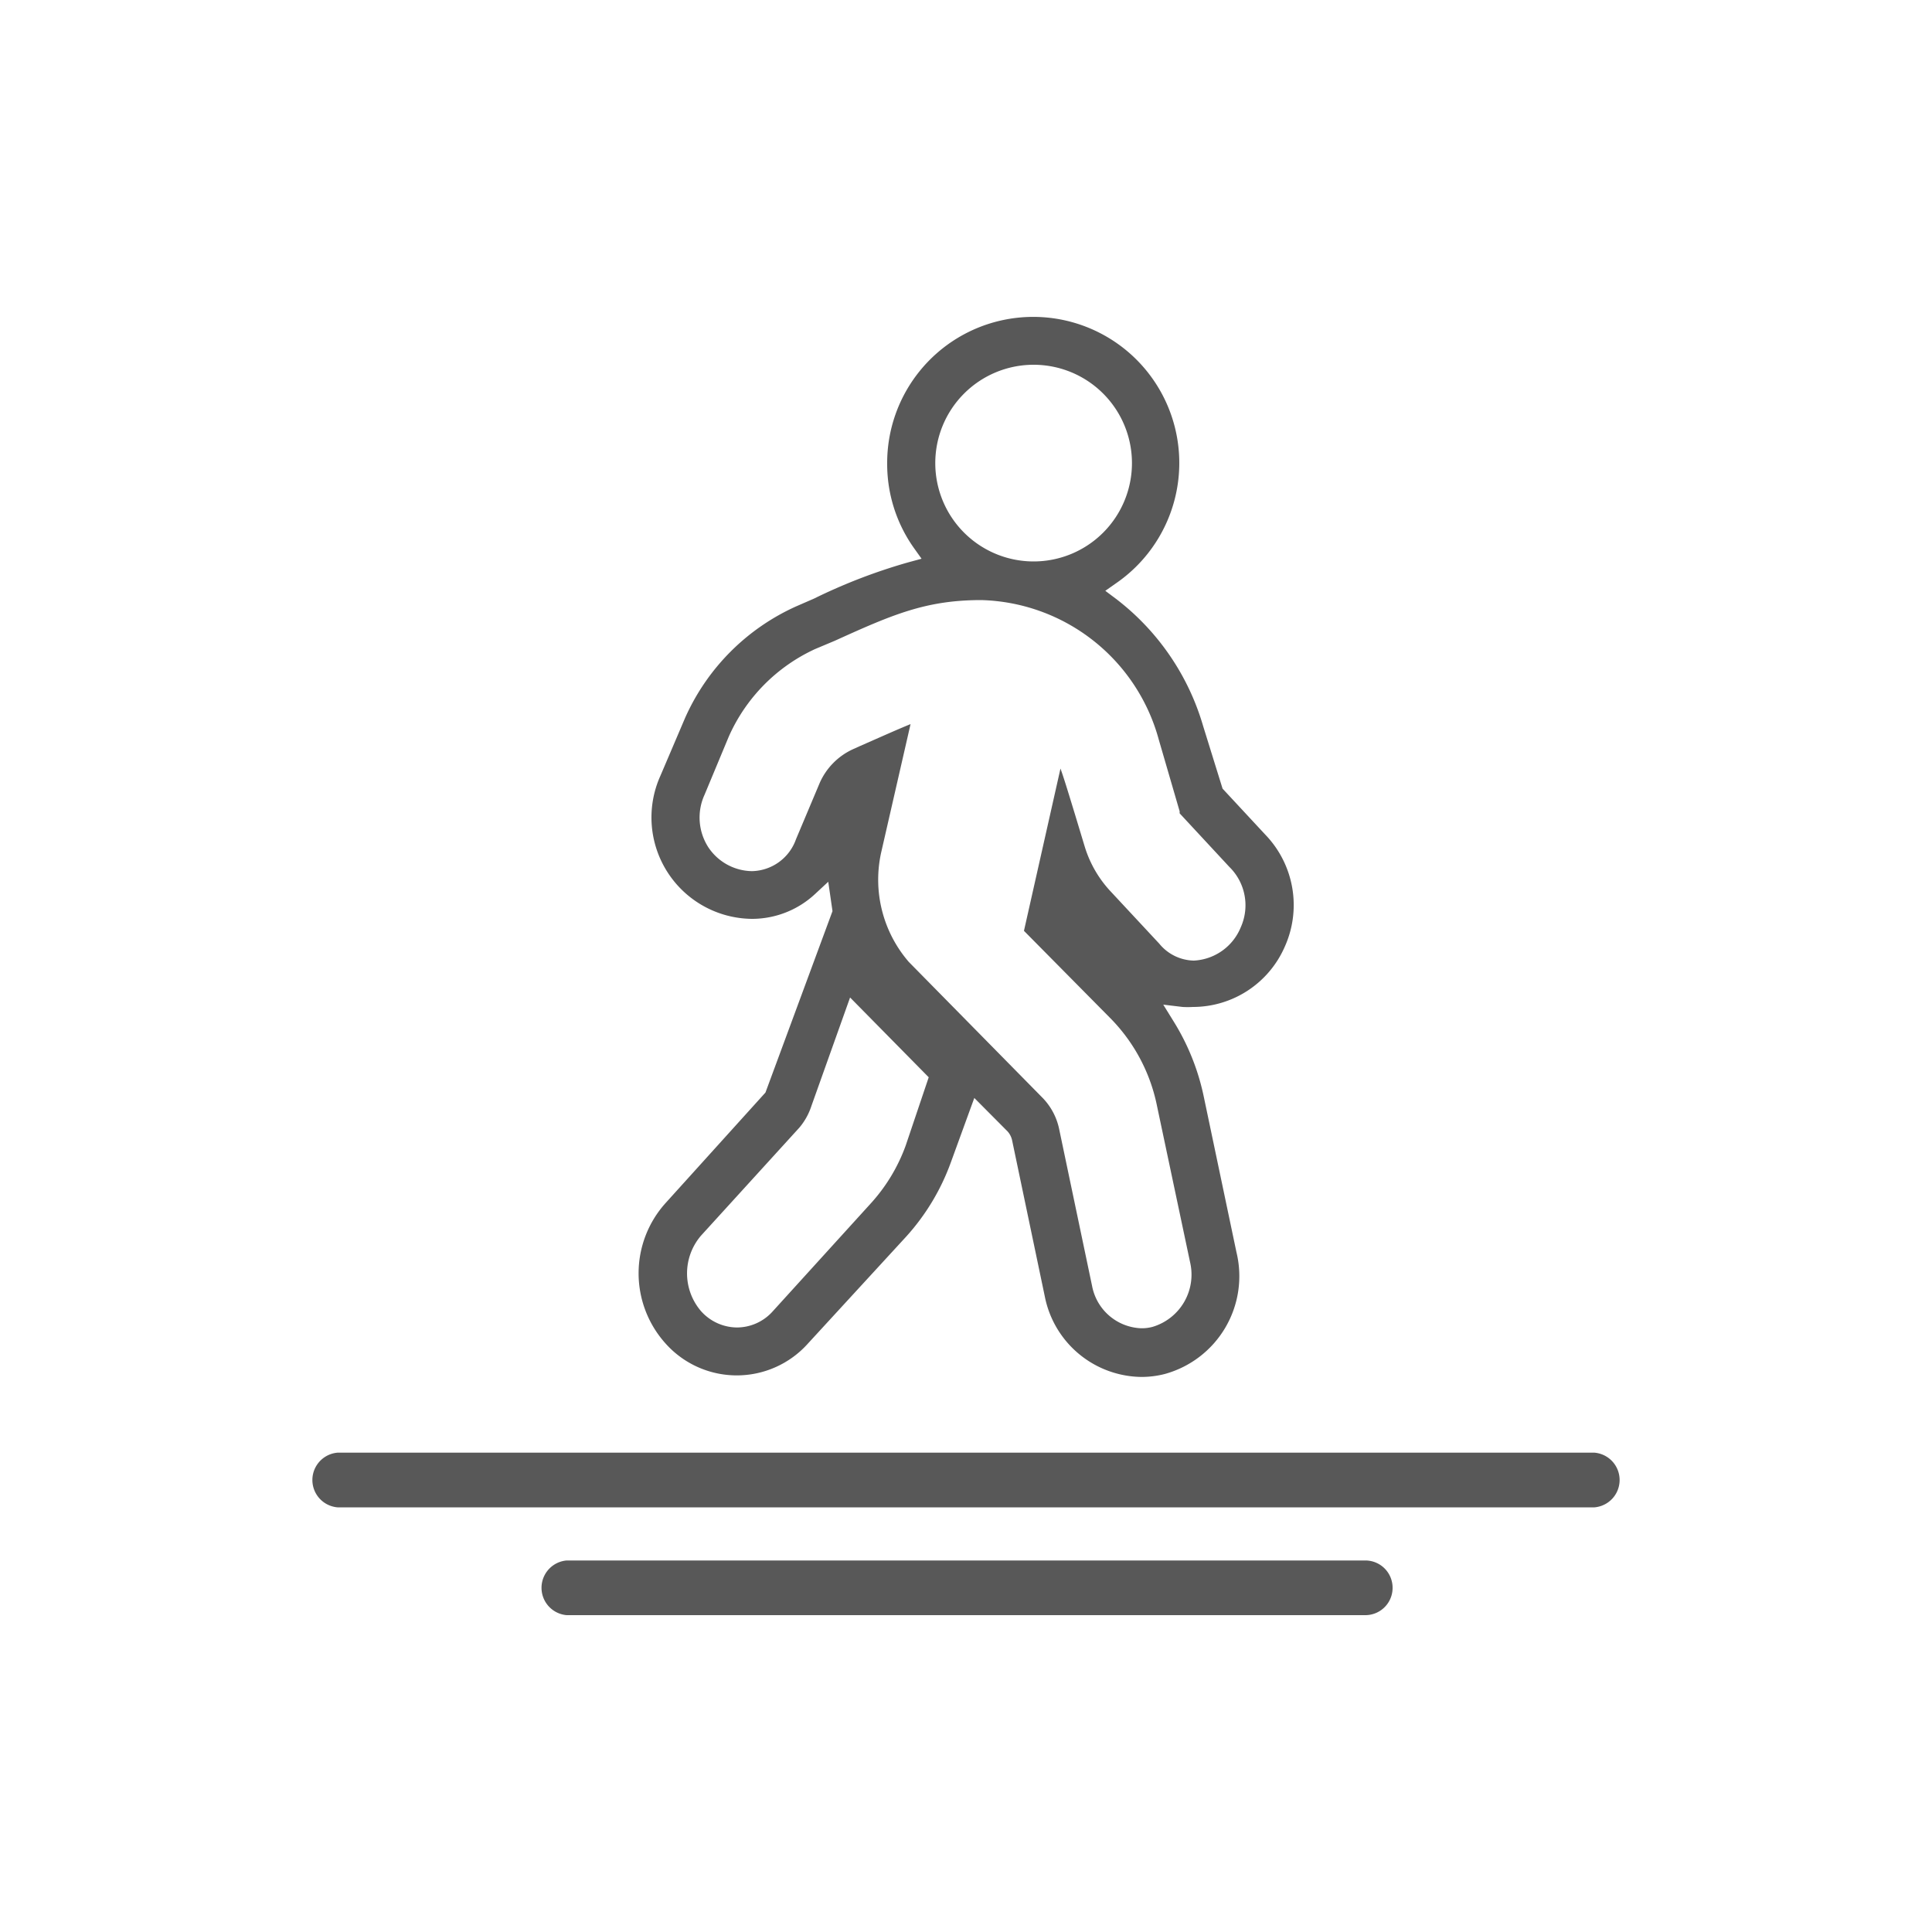 <svg id="Layer_1" data-name="Layer 1" xmlns="http://www.w3.org/2000/svg" viewBox="0 0 100 100"><defs><style>.cls-1{fill:#585858;}</style></defs><path class="cls-1" d="M65.5,43.21l-2.22-2.39-1-3.22A12.78,12.78,0,0,0,57.77,31l-.56-.42.57-.4A7.56,7.56,0,1,0,45.92,24a7.51,7.51,0,0,0,1.36,4.33l.42.59-.7.19a29,29,0,0,0-4.86,1.87l-.94.41a11.41,11.41,0,0,0-5.74,5.77l-1.28,3a5.25,5.25,0,0,0,4.74,7.4,4.79,4.79,0,0,0,3.25-1.27l.7-.65.22,1.52-3.47,9.39-5.17,5.72a5.43,5.43,0,0,0,0,7.27,4.94,4.94,0,0,0,7.37,0L46.91,64a11.61,11.61,0,0,0,2.3-3.82l1.22-3.35,1.72,1.73a1,1,0,0,1,.24.48l1.69,8.07a5.16,5.16,0,0,0,5,4.16,4.87,4.87,0,0,0,1.2-.15A5.25,5.25,0,0,0,64,64.82l-1.7-8.09a12,12,0,0,0-1.54-3.84L60.21,52l1,.12a4.75,4.75,0,0,0,.54,0A5.19,5.19,0,0,0,66.5,49h0A5.25,5.25,0,0,0,65.5,43.21Zm-12-24.33A5.09,5.09,0,1,1,48.41,24,5.09,5.09,0,0,1,53.49,18.88ZM46.88,59.29a9,9,0,0,1-1.81,3L40,67.87a2.49,2.49,0,0,1-1.86.84,2.52,2.52,0,0,1-1.85-.84,3,3,0,0,1,0-3.92l5.09-5.59A3.34,3.34,0,0,0,42,57.24l2-5.61,4.07,4.13ZM64.22,48a2.77,2.77,0,0,1-2.43,1.72A2.37,2.37,0,0,1,60,48.84l-2.56-2.75a5.93,5.93,0,0,1-1.31-2.32l-.49-1.62c-.37-1.21-.58-1.9-.75-2.37L53,48.18l4.49,4.54a9,9,0,0,1,2.4,4.54l1.71,8.08a2.82,2.82,0,0,1-1.95,3.34,2.15,2.15,0,0,1-.6.07,2.69,2.69,0,0,1-2.52-2.17l-1.7-8.1a3.28,3.28,0,0,0-.9-1.69l-6.89-7a6.51,6.51,0,0,1-1.43-5.67l1.52-6.64c-.69.28-1.49.64-2.65,1.15l-.31.14a3.45,3.45,0,0,0-1.74,1.75L41.2,43.44a2.47,2.47,0,0,1-2.28,1.65,2.76,2.76,0,0,1-2.26-1.24,2.84,2.84,0,0,1-.19-2.72l1.25-3a9,9,0,0,1,4.48-4.54l1-.42c3-1.36,4.72-2.11,7.59-2.11a9.79,9.79,0,0,1,9.19,7.23L61.06,42a.46.46,0,0,0,0,.1l2.57,2.77A2.78,2.78,0,0,1,64.22,48Z"/><path class="cls-1" d="M72.08,82.19a1.41,1.41,0,0,1-1.41,1.41H29.33a1.42,1.42,0,0,1,0-2.83H70.67A1.41,1.41,0,0,1,72.08,82.19Z"/><path class="cls-1" d="M82.53,75.19H17.47a1.42,1.42,0,0,0,0,2.83H82.53a1.42,1.42,0,0,0,0-2.83Z"/></svg>